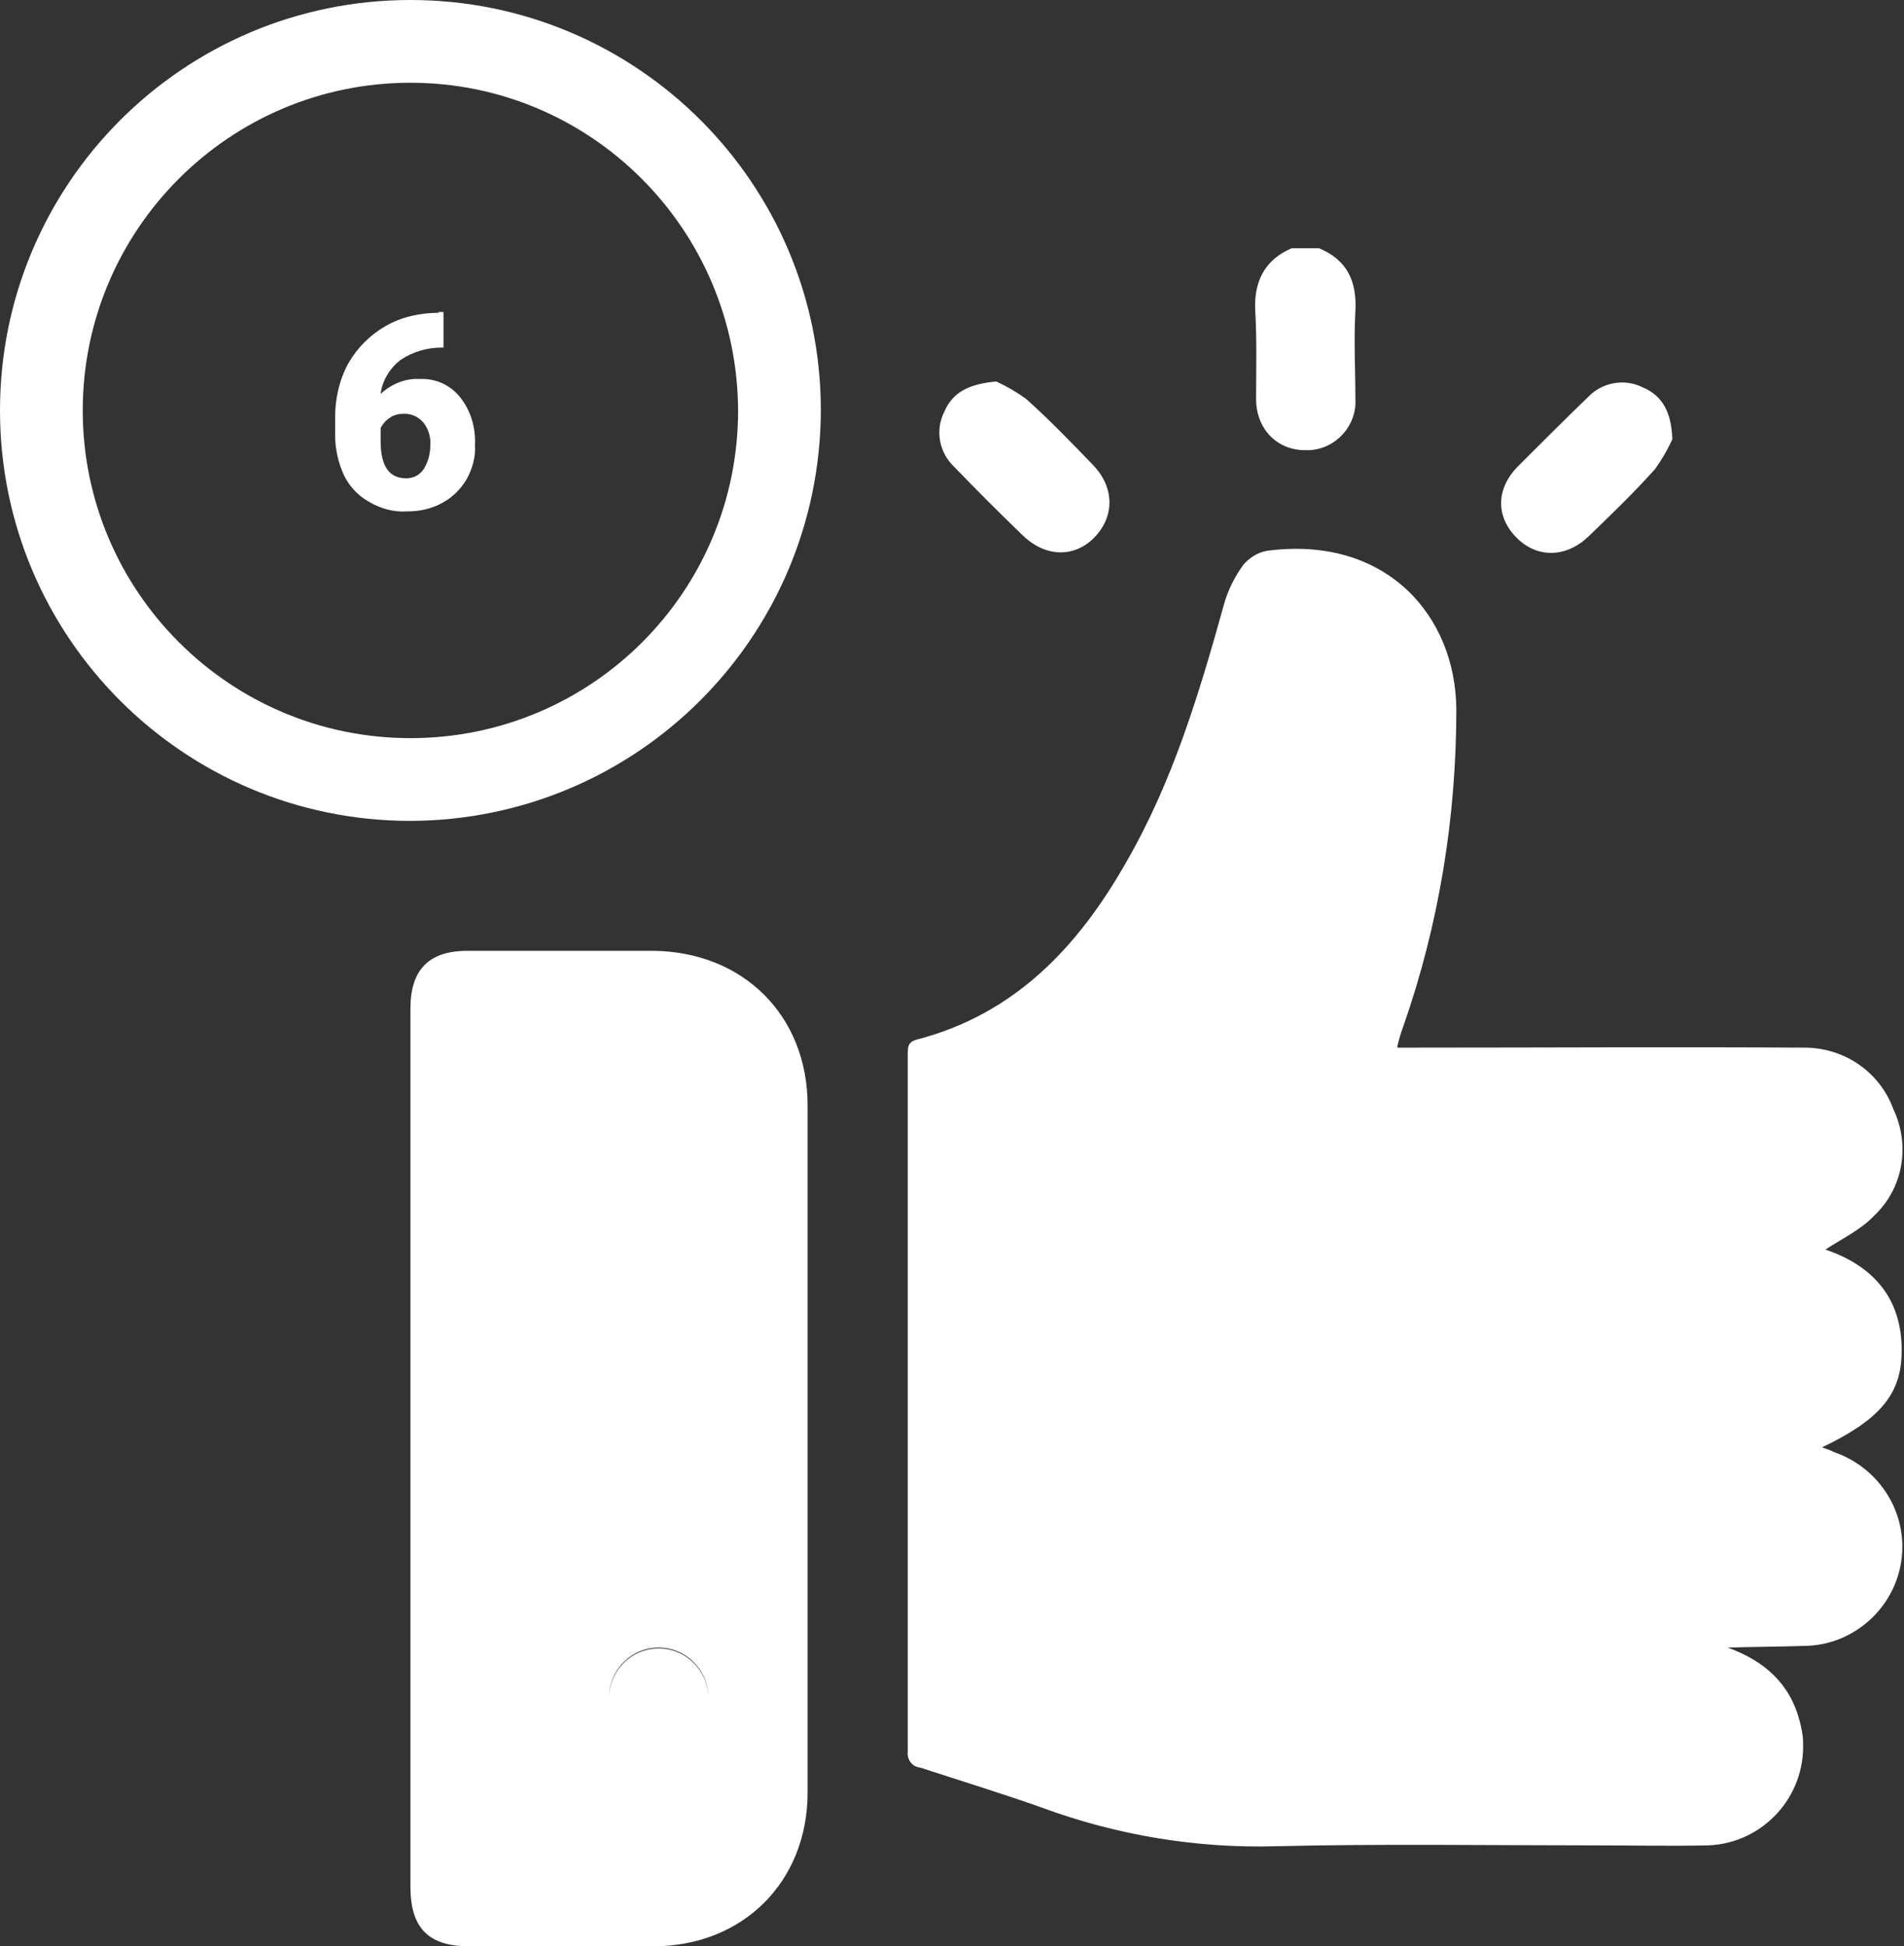 <?xml version="1.0" encoding="utf-8"?>
<!-- Generator: Adobe Illustrator 26.3.1, SVG Export Plug-In . SVG Version: 6.00 Build 0)  -->
<svg version="1.1" id="Layer_1" xmlns="http://www.w3.org/2000/svg" xmlns:xlink="http://www.w3.org/1999/xlink" x="0px" y="0px"
	 viewBox="0 0 230.1 235.2" style="enable-background:new 0 0 230.1 235.2;" xml:space="preserve">
<rect x="0" y="0" width="230.1" height="235.2" fill="#333333" stroke="none"/>
<style type="text/css">
	.st0{fill:#FFFFFF;}
</style>
<path class="st0" d="M159.4,30c3.4,1.4,4.6,4,4.4,7.6s0,7.1,0,10.6c0.2,3.2-2.3,6-5.5,6.2c-0.2,0-0.4,0-0.6,0
	c-3.4,0-5.9-2.6-5.9-6.2s0.1-7.1-0.1-10.6s1.1-6.2,4.4-7.6L159.4,30z M168.9,126.3c0.2-0.8,0.4-1.5,0.7-2.3
	c4.3-12.3,6.4-25.2,6.4-38.3c-0.1-11.3-8.4-20.8-22.4-19.2c-1.3,0.1-2.4,0.7-3.3,1.7c-1.1,1.5-1.9,3.1-2.4,4.9
	c-3,10.8-6.2,21.4-11.8,31.1c-5.8,10.2-13.4,18.3-25.2,21.4c-1.2,0.3-1.2,0.9-1.2,1.9c0,28.1,0,56.1,0,84.2
	c-0.1,0.9,0.5,1.8,1.5,1.9c4.9,1.6,9.8,3.1,14.6,4.8c9.2,3.4,18.9,5,28.6,4.7c12.7-0.3,25.4-0.1,38.1-0.1c4.7,0,9.4,0.1,14,0
	c6.6-0.3,11.7-5.9,11.4-12.5c0-0.8-0.2-1.7-0.4-2.5c-1.2-4.6-4.3-7.3-8.7-8.9c3.1-0.1,6.1-0.1,9.1-0.2c6.6,0,12-5.4,12-12
	c0-5.1-3.3-9.7-8.2-11.4c-0.4-0.2-0.9-0.4-1.5-0.6c6.7-3.2,9.4-6.2,9.6-11c0.3-6.8-3.3-10.9-9.2-12.9c2-1.3,4.3-2.4,5.9-4.1
	c3.5-3.3,4.4-8.5,2.3-12.9c-1.7-4.6-6.1-7.5-11-7.4c-15.6-0.1-31.3,0-46.9,0h-2.2C168.9,126.8,168.9,126.5,168.9,126.3L168.9,126.3z
	 M49.6,228c0,5,2.2,7.2,7.1,7.2c7.4,0,14.8,0,22.2,0c10.9,0,18.7-7.8,18.7-18.6c0-27.6,0-55.3,0-83c0-10.9-7.8-18.6-18.7-18.7
	c-7.5,0-15,0-22.4,0c-4.7,0-6.9,2.3-6.9,7C49.6,122,49.6,228,49.6,228z M73.6,205.1c0-3.3,2.7-6,6-6s6,2.7,6,6s-2.7,6-6,6
	C76.4,211.1,73.7,208.4,73.6,205.1L73.6,205.1z M114.1,49.8c-1.1,2.2-0.6,4.9,1.2,6.6c2.7,2.8,5.5,5.6,8.3,8.3
	c2.8,2.7,6.3,2.7,8.7,0.2s2.4-6-0.2-8.7s-5.3-5.5-8.1-8c-1.1-0.8-2.3-1.5-3.6-2.1C117.1,46.4,115.1,47.4,114.1,49.8z M198.5,46.8
	c-2.2-1.1-4.9-0.6-6.6,1.2c-2.8,2.7-5.6,5.5-8.4,8.3s-2.7,6.2-0.2,8.7s6,2.4,8.7-0.2s5.5-5.3,8-8.1c0.8-1.1,1.5-2.3,2.1-3.6
	C202,49.8,200.9,47.8,198.5,46.8L198.5,46.8z M85.6,205.2c0-3.3-2.7-6-6-6s-6,2.7-6,6s2.7,6,6,6C82.9,211.1,85.6,208.5,85.6,205.2z
	 M99.2,49.6C99.2,22.2,77,0,49.6,0C22.2,0,0,22.2,0,49.6C0,77,22.2,99.2,49.6,99.2C77,99.1,99.1,77,99.2,49.6z M89.2,49.6
	c0,21.9-17.7,39.6-39.6,39.6S10,71.4,10,49.6S27.7,10,49.6,10C71.4,10,89.1,27.7,89.2,49.6z M53,37.8c-2.2,0-4.5,0.5-6.4,1.6
	c-1.9,1.1-3.4,2.6-4.5,4.5c-1.1,2-1.6,4.3-1.6,6.5v2.2c0,1.7,0.4,3.4,1.1,4.9c0.7,1.4,1.8,2.5,3.1,3.2c1.4,0.8,2.9,1.2,4.5,1.1
	c1.5,0,2.9-0.3,4.2-1c1.3-0.7,2.3-1.7,3-2.9c0.7-1.3,1.1-2.7,1-4.1c0.1-2.1-0.5-4.2-1.8-5.8c-1.2-1.5-3-2.3-4.9-2.2
	c-1.7-0.1-3.4,0.6-4.7,1.8c0.2-1.6,1.1-3.1,2.4-4.1c1.5-1,3.2-1.5,5-1.5h0.2v-4.3H53z M51.2,51.1c0.6,0.8,0.9,1.8,0.8,2.8
	c0,1-0.3,2-0.8,2.8c-0.5,0.7-1.2,1.1-2.1,1.1c-2.1,0-3.1-1.5-3.1-4.5v-1.6c0.3-0.5,0.6-0.9,1.1-1.2c0.5-0.4,1.2-0.5,1.8-0.5
	C49.8,50,50.6,50.4,51.2,51.1z"/>
</svg>
